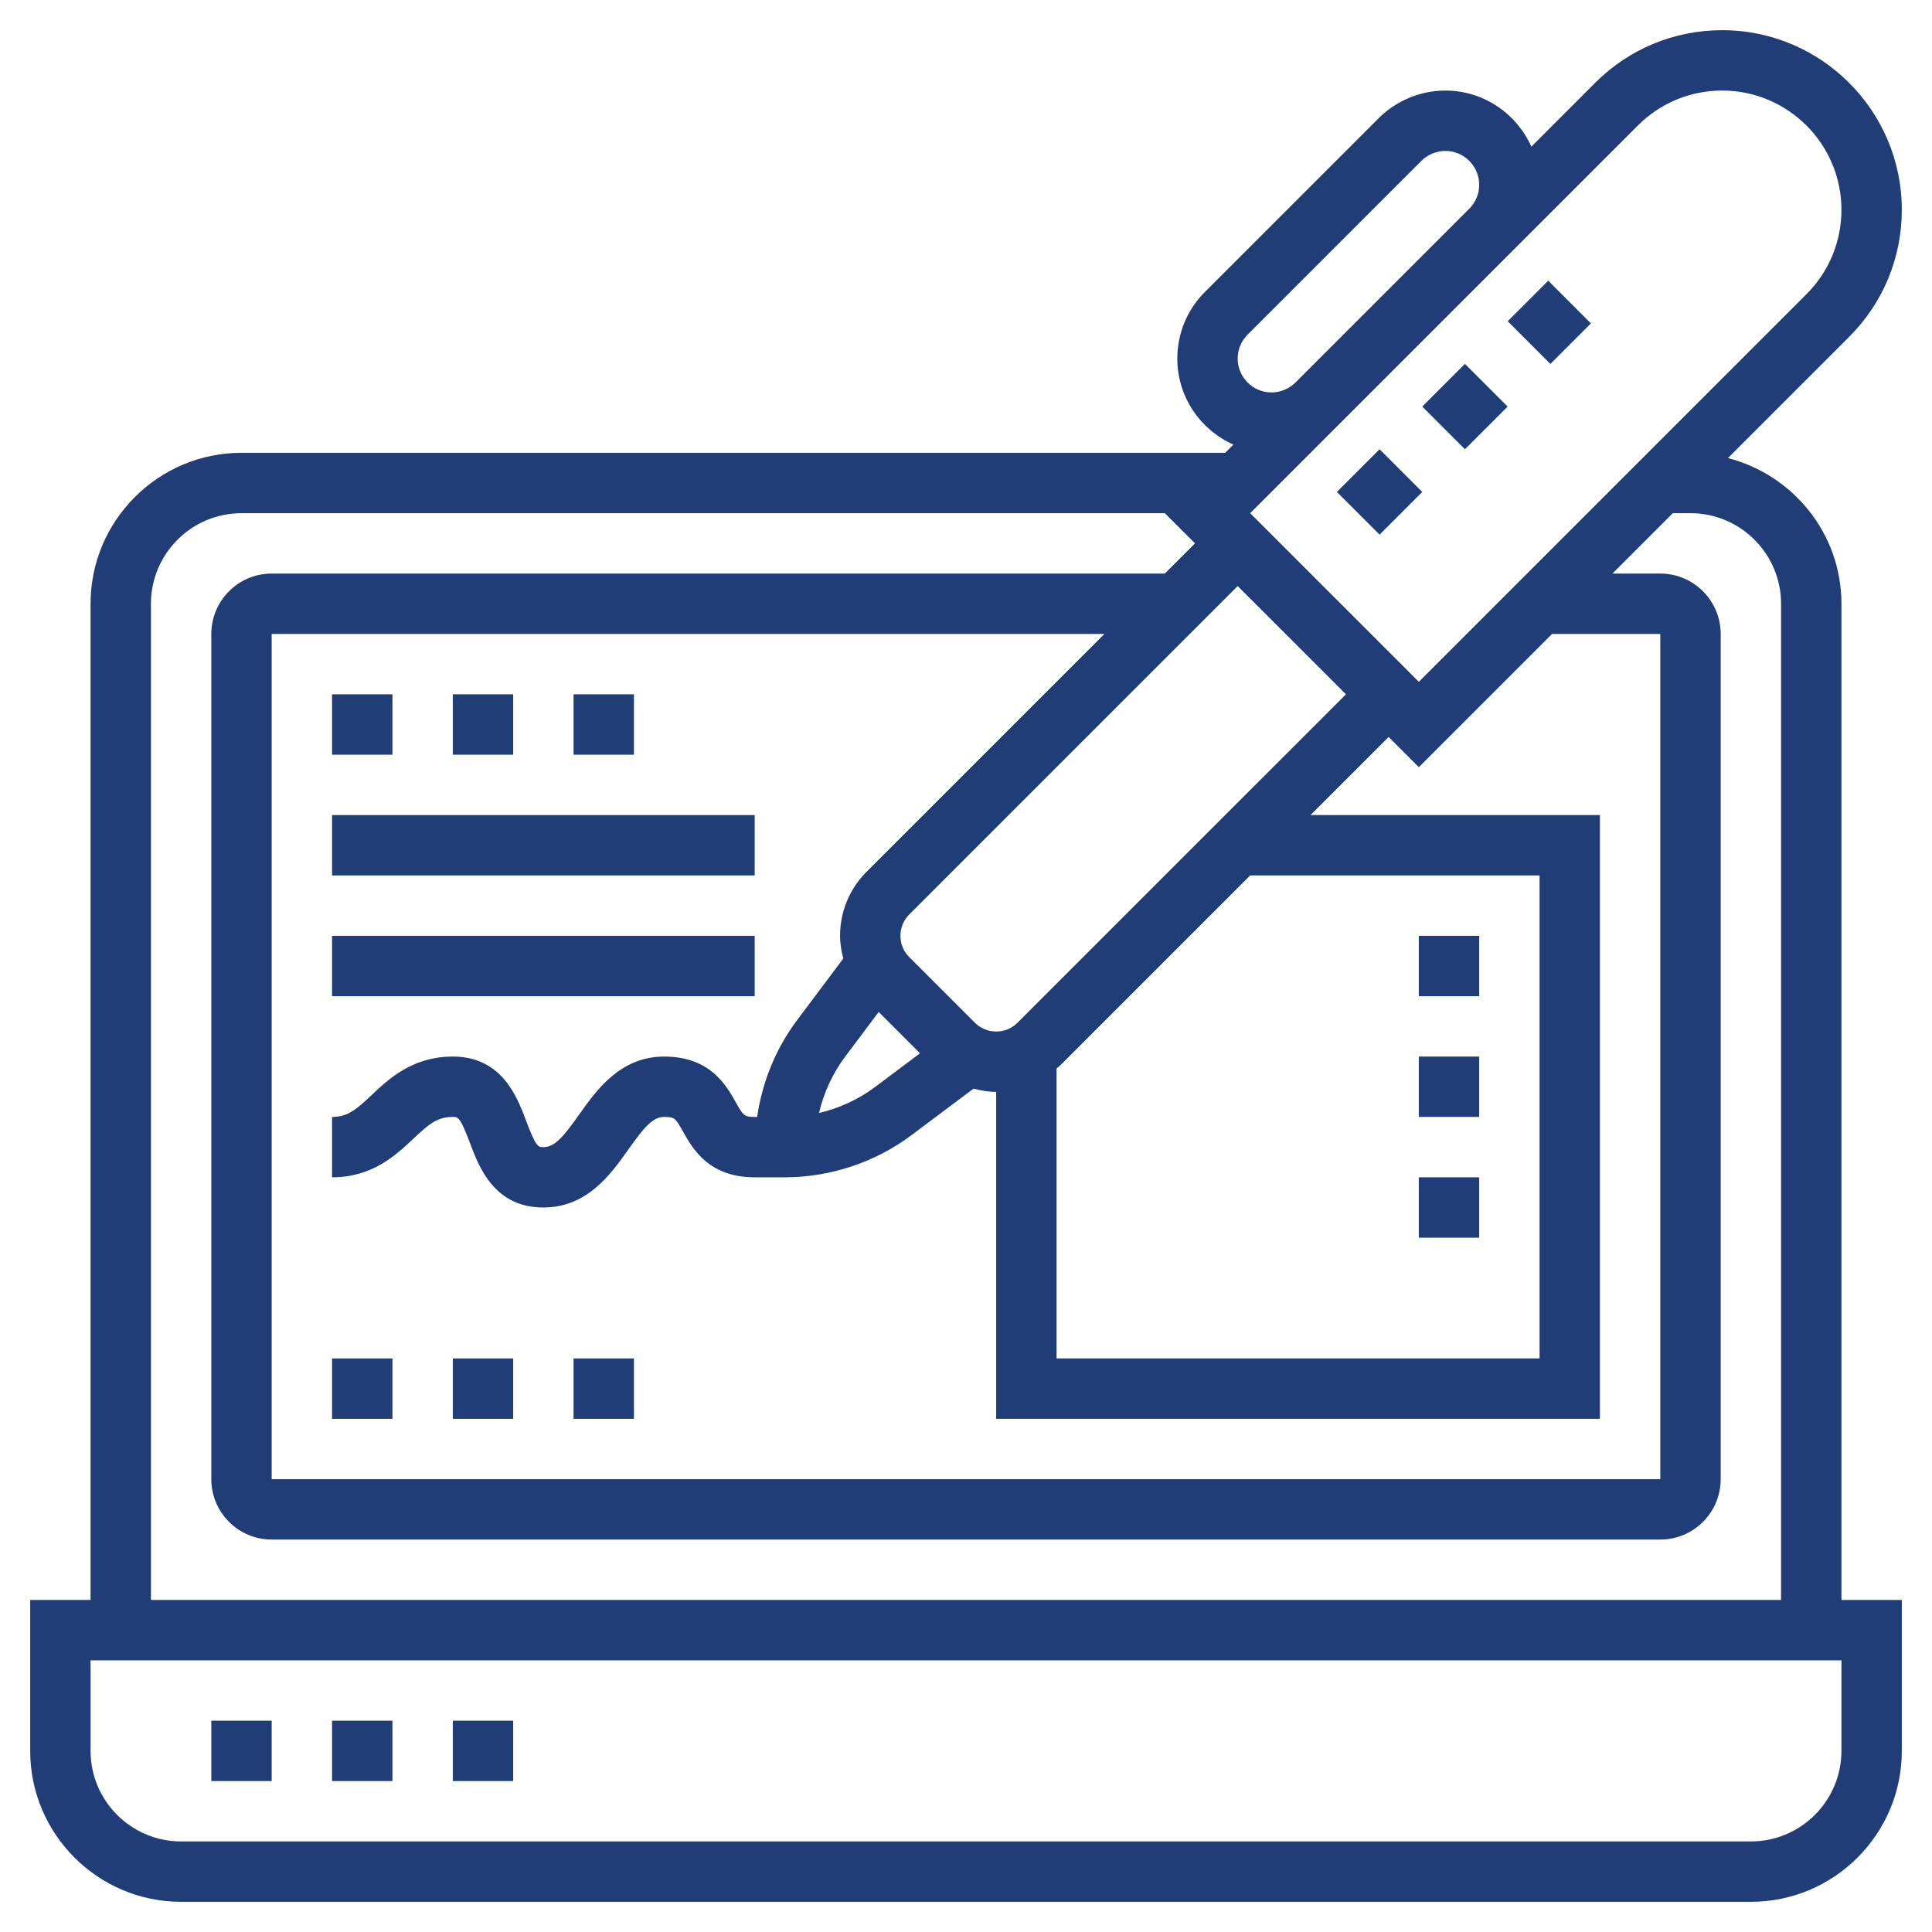 <?xml version="1.0"?>
<svg xmlns="http://www.w3.org/2000/svg" id="Layer_5" enable-background="new 0 0 64 64" height="512px" viewBox="0 0 64 64" width="512px" class=""><g><path d="m61 20c0-2.326-1.605-4.27-3.76-4.826l4.017-4.017c1.124-1.124 1.743-2.618 1.743-4.207 0-3.281-2.669-5.95-5.95-5.95-1.589 0-3.083.619-4.207 1.742l-2.115 2.116c-.487-1.092-1.579-1.858-2.849-1.858-.822 0-1.626.333-2.207.914l-5.758 5.758c-.59.589-.914 1.373-.914 2.207 0 1.271.766 2.362 1.858 2.849l-.272.272h-32.586c-2.757 0-5 2.243-5 5v33h-2v5c0 2.757 2.243 5 5 5h52c2.757 0 5-2.243 5-5v-5h-2zm-10.914-11.672 4.171-4.171c.746-.746 1.738-1.157 2.793-1.157 2.178 0 3.95 1.772 3.95 3.95 0 1.055-.411 2.047-1.157 2.793l-12.843 12.843-5.586-5.586 2.914-2.914zm-21.379 20.55c-.566.567-.879 1.32-.879 2.122 0 .259.044.509.107.753l-1.535 2.047c-.702.935-1.15 2.046-1.319 3.2h-.081c-.353 0-.378-.046-.629-.491-.318-.564-.85-1.509-2.371-1.509-1.454 0-2.241 1.111-2.815 1.922-.52.733-.806 1.078-1.185 1.078-.168 0-.245 0-.563-.851-.301-.803-.805-2.149-2.437-2.149-1.335 0-2.116.735-2.686 1.272-.522.492-.795.728-1.314.728v2c1.335 0 2.116-.735 2.686-1.272.522-.492.795-.728 1.314-.728.168 0 .245 0 .563.851.301.803.805 2.149 2.437 2.149 1.454 0 2.241-1.111 2.815-1.922.52-.733.806-1.078 1.185-1.078.353 0 .378.046.629.491.318.564.85 1.509 2.371 1.509h1c1.506 0 2.997-.498 4.199-1.4l2.05-1.537c.247.064.497.107.75.107v10.83h20v-20h-9.586l2.587-2.586 1 1 4.414-4.414h3.586v28h-46v-28h27.586zm.401 4.644 1.369 1.369-1.478 1.109c-.554.417-1.194.712-1.868.869.157-.674.453-1.314.869-1.869zm5.892 11.478v-9.608c.039-.035.083-.061.121-.099l6.293-6.293h9.586v16zm6.328-33.914 5.758-5.758c.209-.208.498-.328.793-.328.618 0 1.121.503 1.121 1.121 0 .299-.116.579-.327.791l-5.76 5.76c-.209.208-.497.328-.792.328-.618 0-1.121-.503-1.121-1.121 0-.3.116-.581.328-.793zm-.328 8.328 3.586 3.586-10.879 10.878c-.391.391-1.023.39-1.414 0l-2.172-2.172c-.189-.188-.293-.439-.293-.707s.104-.518.293-.707zm-36 .586c0-1.654 1.346-3 3-3h30.586l1 1-1 1h-29.586c-1.103 0-2 .897-2 2v28c0 1.103.897 2 2 2h46c1.103 0 2-.897 2-2v-28c0-1.103-.897-2-2-2h-1.586l2-2h.586c1.654 0 3 1.346 3 3v33h-54zm56 38c0 1.654-1.346 3-3 3h-52c-1.654 0-3-1.346-3-3v-3h58z" data-original="#000000" class="active-path" data-old_color="#000000" fill="#213D77"/><path d="m7 57h2v2h-2z" data-original="#000000" class="active-path" data-old_color="#000000" fill="#213D77"/><path d="m11 57h2v2h-2z" data-original="#000000" class="active-path" data-old_color="#000000" fill="#213D77"/><path d="m15 57h2v2h-2z" data-original="#000000" class="active-path" data-old_color="#000000" fill="#213D77"/><path d="m50.379 9.672h1.899v2h-1.899z" transform="matrix(.707 -.707 .707 .707 7.488 39.421)" data-original="#000000" class="active-path" data-old_color="#000000" fill="#213D77"/><path d="m47.535 12.464h2v2h-2z" transform="matrix(.707 -.707 .707 .707 4.695 38.263)" data-original="#000000" class="active-path" data-old_color="#000000" fill="#213D77"/><path d="m44.707 15.293h2v2h-2z" transform="matrix(.707 -.707 .707 .707 1.866 37.092)" data-original="#000000" class="active-path" data-old_color="#000000" fill="#213D77"/><path d="m11 23h2v2h-2z" data-original="#000000" class="active-path" data-old_color="#000000" fill="#213D77"/><path d="m15 23h2v2h-2z" data-original="#000000" class="active-path" data-old_color="#000000" fill="#213D77"/><path d="m19 23h2v2h-2z" data-original="#000000" class="active-path" data-old_color="#000000" fill="#213D77"/><path d="m11 27h14v2h-14z" data-original="#000000" class="active-path" data-old_color="#000000" fill="#213D77"/><path d="m11 31h14v2h-14z" data-original="#000000" class="active-path" data-old_color="#000000" fill="#213D77"/><path d="m11 45h2v2h-2z" data-original="#000000" class="active-path" data-old_color="#000000" fill="#213D77"/><path d="m15 45h2v2h-2z" data-original="#000000" class="active-path" data-old_color="#000000" fill="#213D77"/><path d="m19 45h2v2h-2z" data-original="#000000" class="active-path" data-old_color="#000000" fill="#213D77"/><path d="m47 31h2v2h-2z" data-original="#000000" class="active-path" data-old_color="#000000" fill="#213D77"/><path d="m47 35h2v2h-2z" data-original="#000000" class="active-path" data-old_color="#000000" fill="#213D77"/><path d="m47 39h2v2h-2z" data-original="#000000" class="active-path" data-old_color="#000000" fill="#213D77"/></g> </svg>
